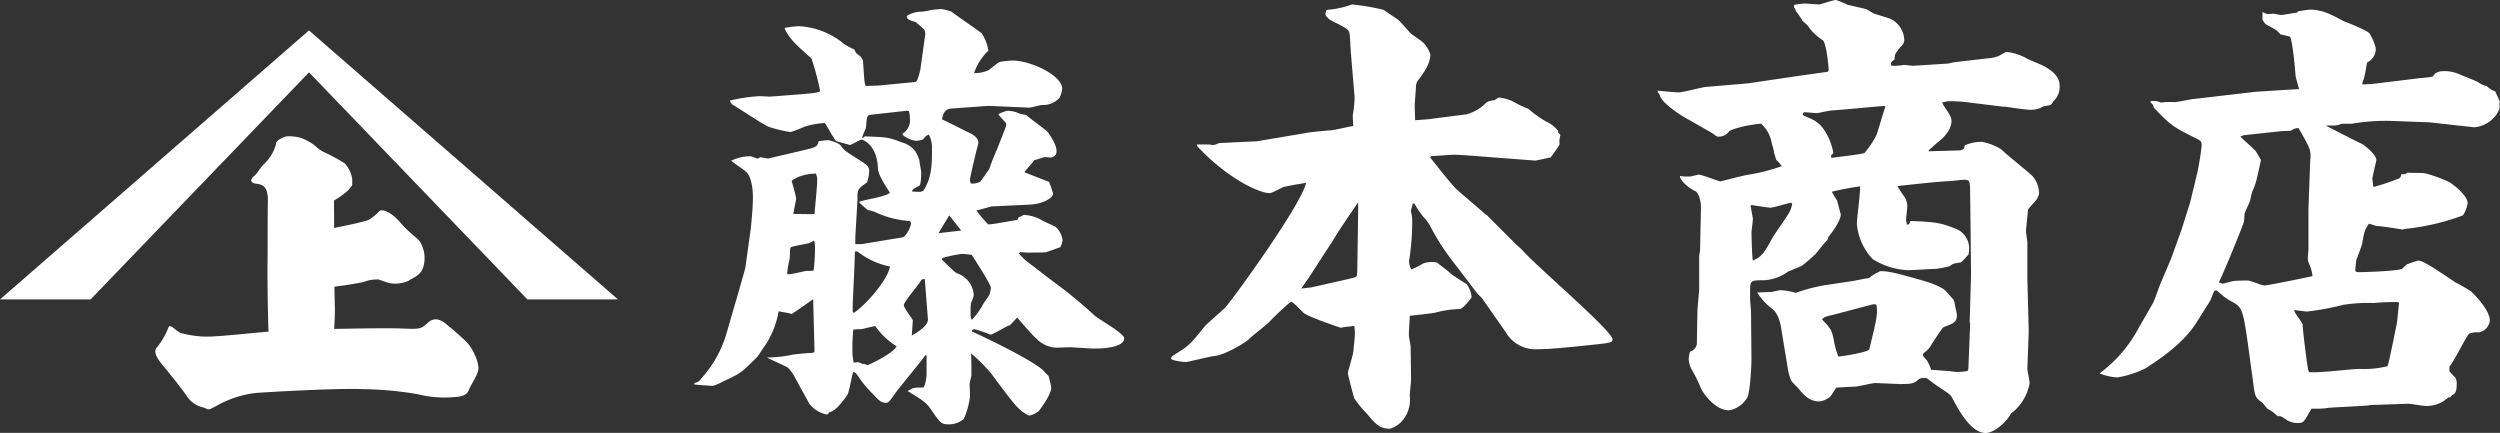 <svg xmlns="http://www.w3.org/2000/svg" viewBox="0 0 419.88 72.7"><rect x="0" y="0" width="419.88" height="72.7" fill="#333333" stroke="none"/><defs><style>.cls-1{fill:#fff;}</style></defs><g id="レイヤー_2" data-name="レイヤー 2"><g id="レイヤー_1-2" data-name="レイヤー 1"><polygon class="cls-1" points="51.89 5.11 0 50.29 15.21 50.29 51.9 12.15 88.58 50.29 103.79 50.29 51.89 5.11"/><path class="cls-1" d="M45.69,60.69s-.47-3-.57-4.62-.23-9.23-.19-11.47,0-8.17.06-10.67-.74-2.92-1.92-3.07-1-.81-.37-1.32.81-1.18,1.74-2.08a7,7,0,0,0,1.91-3.26c0-.66,1.2-1.17,1.74-1.29a7,7,0,0,1,2.63.31c2.35,1,2.47,1.76,3.65,2.31a29.77,29.77,0,0,1,3.52,1.9,5.08,5.08,0,0,1,1.27,2.67c0,.65,0,1,0,1a5,5,0,0,1-1.21,1.3,14.07,14.07,0,0,1-1.86,1.28s.06,3.69,0,5.27.08,10.29.16,12.92a64.71,64.71,0,0,1-.52,7.51Z"/><path class="cls-1" d="M54.87,38.52s6.38-1.18,7.2-1.67a9.14,9.14,0,0,0,1.64-1.38c.55-.51,2.23.36,3.48,1.86s2.53,2.35,3.29,3.18a5.26,5.26,0,0,1,.6,4.38c-.45,1.43-1.79,1.77-2.47,2.27a5.45,5.45,0,0,1-3.18.39c-.65-.17-1.82-.61-1.82-.61a6,6,0,0,0-2.53.42,57.81,57.81,0,0,1-7.16,1Z"/><path class="cls-1" d="M28.32,54.93a13.38,13.38,0,0,1-1.89,3.34c-.83.75,0,2,.9,3.07s3.47,4.28,4.08,5.23a4.38,4.38,0,0,0,2.68,1.85c1.17.33.49.69,2.52-.39A17.29,17.29,0,0,1,42.92,66c2-.15,14-.85,18.12-.64a58,58,0,0,1,9.19.86,17.92,17.92,0,0,0,5.11.53c1.06-.07,2.91,0,3.36-1.15s1.45-2.43,1.63-3.48-.75-3.33-1.87-4.57a40.34,40.34,0,0,0-3.16-2.81c-.88-.83-2.15-1.69-3.4-.57s-1.24,1.13-4.53,1-12.94.12-16.77.18-11.66,1-14.31,1.12a16.4,16.4,0,0,1-6-.57C29.35,55.38,28.61,54.42,28.32,54.93Z"/><path class="cls-1" d="M155.41,59.66c-.23.45-4.67,5.8-5,6.33-1.05,1.43-1.13,1.66-1.66,1.66-.75,0-1.2-.45-2.1-1.43a17.21,17.21,0,0,1-2.19-2.56c-.68-1-.75-1.06-1.13-1.21-.3.6-.68,3.47-1.05,3.92-.91,1.28-2,2.71-3,2.86-.15.23-.22.38-.45.38a5,5,0,0,1-2.86-1.74l-2.49-4.52a6.53,6.53,0,0,0-1.13-1.58c-.53-.37-3.09-1.43-3.54-1.73a21.42,21.42,0,0,0,4.22-.45c.23-.08,2.64-.3,2.86-.3.38,0,.91,0,.91-.31l-.23-8.73c-.53.37-3.16,2.26-3.62,2.48-.3-.15-1.88-.37-2.18-.45a14.85,14.85,0,0,1-2.41,5.95c-.23.23-1,1.58-1.28,1.81-2.64,2.64-2.79,2.71-5.58,4a8.66,8.66,0,0,1-1.73.76c-.53,0-2.56-.15-3.16-.23v-.23c.75-.22.75-.22,1.28-.9A19.19,19.19,0,0,0,122,56.05l1.73-5.95c.16-.53,1.36-4.75,1.44-5.05l.9-6.48c.08-.75.38-3.39.38-5.5,0-.23,0-2.94-1-4.07-.3-.37-2.26-1.65-2.64-2a7.12,7.12,0,0,1,3.24-.75c.23,0,1,.38,1.21.38a.59.59,0,0,0,.37-.23l1.36.23,5.8-1.36c2.26-.53,2.48-.6,2.71-1.58.23,0,1.36-.15,1.58-.15.38.07,1.89.45,2.19,1,.6.83.83.9,2.71,2.11,1.58,1,2,1.28,2,2.11a5.76,5.76,0,0,1-.37,1.88c-1.51,1.05-1.66,1.2-1.59,2.86l-.37,6.33V41h1.05l6.86-1.13c.6-.08,1.43-1.81,1.43-2.26s-.08-.53-.68-.53a16.13,16.13,0,0,1-5.42-1.5,6.11,6.11,0,0,0-1.13-.3,13.94,13.94,0,0,1-1.51-1.36c.75-.38,4.82-.9,5.2-1.58-.83-1.28-2-3.09-2-4.07-.15-4.07-2.63-4.82-2.71-4.82-.37,0-1.73.9-2,.9-.75-.22-1.73-.45-2.33-.68-.38-.37-1.58-2.63-1.88-3a13.17,13.17,0,0,0-3.39.6,24.53,24.53,0,0,1-2.34.91,21.06,21.06,0,0,1-3.77-.91c-1-.45-5.19-3.24-6.1-3.76l-.38-.61a27.46,27.46,0,0,1,5-.75c.3,0,1.5.08,1.8.08l5.88-.46c2.49-.22,2.49-.37,2.49-.6a44.33,44.33,0,0,0-1.43-5.35c-2.64-2.33-3.85-3.46-4.53-5.12a15.06,15.06,0,0,1,2.49-.3,12.91,12.91,0,0,1,7.46,2.94c.53.37,1.13.67,1.81,1,.22.53.22.6.9,1.06a1.76,1.76,0,0,1,.53.9c.22,3.24.22,3.62.45,4.14l2.11-.07,6.25-.6c.38-.08.76-1.81.83-2.19l.83-5.95L155.26,5c-.38-.37-1.13-1-1.43-1.28-1.21-.38-1.36-.38-1.58-1a4.52,4.52,0,0,1,2.63-.76,10.73,10.73,0,0,0,1.58-.3L158,1.51a8.68,8.68,0,0,1,1.81.45c.22.22,5,3.54,5.05,3.61A7.27,7.27,0,0,1,166,8.51a9.42,9.42,0,0,0-2.41,3.77,5.61,5.61,0,0,0,2.34-.45c.37-.15,1.65-1.36,2-1.43a15.24,15.24,0,0,1,2.11-.23c3.09,0,8.36,2.49,8.36,4.75a4.41,4.41,0,0,1-.45,1.5,3.7,3.7,0,0,1-3,1.21c-.38.07-1.81.45-2.11.45l-6.78-.3-6.33.45c-1.21.08-1.43,1.28-1.51,1.81.6.3,3.39,1.65,4,2,1.06.45,2.11,1,2.11,2-.15.45-1.43,5.73-1.43,6.18a2.6,2.6,0,0,0,.15.6,2.87,2.87,0,0,0,1.59-.3c.22-.3,1.43-2,1.5-2.11a32.69,32.69,0,0,1,1.28-3.24c.15-.45,1.58-3.92,1.58-4.14a.88.88,0,0,0-.07-.38l-1.21-1.36v-.15a10.82,10.82,0,0,1,1.36-.52,4.42,4.42,0,0,1,2.11.45,6.44,6.44,0,0,0,1.13.22c.53.53,3.24,2.41,3.69,2.94.3.45,1.43,2,1.43,3.09a1,1,0,0,1-1,1.13c-.22,0-.67-.07-1-.07,0,0-1.43.45-1.73.52-.23.38-1.43,1.66-1.66,2,.61.3,3.24,1.28,4.15,1.66a16.44,16.44,0,0,1,.67,2c0,.46-1.2,1.66-4,1.81l-6.33.3c-.37.08-2.18.61-2.56.68a22.21,22.21,0,0,0,2,2.34c.75,0,3.46-.53,4.89-.76l.15-.37.91-.46A6.47,6.47,0,0,1,175,37c.3.22,2,.9,2.33,1.13a3.69,3.69,0,0,1,1.13,2.18,3.49,3.49,0,0,1-.38,1.21c-.45.15-1.73.6-2.33.83-.38.07-2.11.07-3.24.07-.15,0-.9-.07-1.06-.07s-.3.22-.37.22l1.13,1.13,4.52,3.47a75.26,75.26,0,0,1,7.08,5.8c.75.68,5,3,5,3.84,0,1.58-3.69,1.73-4.82,1.73s-3.77-.22-4.52-.22c-.15,0-1.73.07-2.11.07A4.94,4.94,0,0,1,174,56.8c-.61-.45-2.72-3-3.17-3.46l-1.2,1.28c-.53.07-2.79,1.58-3.32,1.58a20.61,20.61,0,0,0-2.63-.91c-.15,0-.46.15-.46.23v.15c1.59.68,10.85,5.12,12.13,6.7a6.58,6.58,0,0,0,.76.76c.07.22.45,1.81.45,2,0,1.13-1.89,3.69-2.11,3.91a3.43,3.43,0,0,1-1.66.76c-1.73-.91-2.18-1.51-6.33-7.08a27.82,27.82,0,0,0-3.39-3.39c.08.45.08,2.78.08,3.69,0,.15-.3,1.28-.3,1.5s.07,1.66.07,2a12.72,12.72,0,0,1-1.05,3.84,3.82,3.82,0,0,1-2.56.91c-1.28,0-1.43-.3-3.09-2.71-.75-1.06-1.66-1.58-3.77-2.87.91-.6,1.06-.6,2.56-.6.38,0,.61-1.88.61-2.18V59.66ZM135.52,45.5a5.32,5.32,0,0,0,1.13-.07,31.18,31.18,0,0,0,.23-4,4.11,4.11,0,0,0-.15-1c-.15,0-.83.45-1,.45-2.64.53-2.94.53-3,.83s-.07,1.74-.15,2a11.69,11.69,0,0,0-.37,2.33C132.73,46.18,135.07,45.5,135.52,45.5Zm1.28-9.57c.08-1.13.45-4.59.45-5.72a2.62,2.62,0,0,0-.22-1.06,9,9,0,0,0-2.64.45c-.22.08-1.43.61-1.43.83a25.49,25.49,0,0,1,.75,2.87c0,.37-.45,2.26-.45,2.63C133.86,35.93,136.28,36,136.8,35.93Zm8.29,25.16a4.78,4.78,0,0,0,.6.23c.23,0,4.37-2,4.9-3.16A12.3,12.3,0,0,1,147,54.77c-.22,0-2,.45-2.33.52a7.37,7.37,0,0,0-1.36.08,31.33,31.33,0,0,0-.15,3.39,9.72,9.72,0,0,0,.23,2.18,1.56,1.56,0,0,1,1.5.23Zm-1.73-8.51c2.18-1.43,5.87-5.8,6.1-7.83a12.57,12.57,0,0,1-5.12-2.26c-.38-.3-.46-.3-.76-.23l-.07,2.34-.3,6.63v1.05ZM145,23.13l.23-.23c3.46.15,3.92.08,6.18,1a4.23,4.23,0,0,1,2.26,1.43,6,6,0,0,1,.75,1.66c0,.3.3,1.66.3,2,0,.07,0,2-.3,2.18-1.05.6-1.21.6-1.21,1,1.44.08,1.81.15,2.11-.53,1.21-2.11,1.21-4.29,1.21-6.7a4.67,4.67,0,0,0-.53-2.34c-.37.15-.52.23-1,.83a5.68,5.68,0,0,1-1.13.23,4.37,4.37,0,0,1-2.26-1v-.23a2.59,2.59,0,0,0,1.21-2.48,5.67,5.67,0,0,0-.15-1.28l-.3-.08-6.11.68c-.67.07-.67.3-.82,2.18-.08.3-.68,1.44-.61,1.74Zm8.14,33.22c.38-.23,2.79-1.51,2.71-2.71l-.53-6.78-.52.07c-.38.76-3,3.77-3,4.3s1.36,2.18,1.51,2.56Zm8.29-17.63-2-2.56-1.81,3Zm-3.24,4.9c.37.3,2,2,2.48,2.26a4.1,4.1,0,0,1,2.87,3.61c0,.15,0,.3-.46,1.43a6.63,6.63,0,0,0-.07,1.13c0,1.21,0,1.36.22,1.66A12,12,0,0,0,165,51.3c.15-.38,1.13-1.58,1.2-1.88a6.39,6.39,0,0,0,.23-1.06c0-.6-2.86-5-3.24-5.57-.83-.08-1.21-.15-1.66-.15a24.65,24.65,0,0,0-3.24.68Z"/><path class="cls-1" d="M201,24.26h2.11c.67.15.75.15,1.65-.23l6.33-.3,8.06-1.36c1.21-.22,2.26-.3,4.67-.52.23,0,2.86-.61,3.47-.68-.08-1.13-.08-1.51-.08-1.88a18.44,18.44,0,0,0,.3-2.94l-.6-7.16c-.08-.6-.15-3.31-.3-3.77s-.53-.75-3-1.95c-.31-.16-1-.76-1-1.06a2,2,0,0,1,.22-.75,15.51,15.51,0,0,0,4.22-.91,37,37,0,0,1,5.35.91c.38.3,2.11,1.43,2.41,1.65s1.81,2,2.18,2.34,1.89,1.28,2.11,1.58a5.18,5.18,0,0,1,1.13,1.89c0,1.58-1.05,3-1.88,4.14a1.92,1.92,0,0,0-.53,1.13c0,.53-.22,2.94-.22,3.39,0,.07.07,2.18.07,2.41l2.11-.15,6.48-.83a7.29,7.29,0,0,0,3.39-2c.23-.15.3-.23,1.28-.38.15,0,.68-.45.83-.45a6.77,6.77,0,0,1,2.94,1,20.18,20.18,0,0,0,2,.9,18.66,18.66,0,0,0,2.93,2.11A5.49,5.49,0,0,1,261.71,22v.3l.38.37a3.53,3.53,0,0,0-.15,1.59c-.15.3-1.21,1.81-1.51,2.18-.45.08-2.41.53-2.56.53l-6-.45c-3.84-.3-6.55-.53-7.68-.53-.61,0-3.32.23-3.85.23l-.15.22c1.59,2,3.7,4.67,4.52,5.43L249.51,36l.23.15,4.52,4.52c.22.3,1.35,1.2,1.5,1.43C258,44.67,270.83,55.6,270.83,57c0,.53-.38.6-3.39.91-4.22.45-7.31.75-9.34.75a5.75,5.75,0,0,1-5.2-2.86l-4-5.73-.76-.75-3.91-5.13a38.19,38.19,0,0,1-4.07-6.32c-.08-.15-.53-.76-.6-.91a11.79,11.79,0,0,1-2-2.78h-.3c0,.22-.31,1.13-.31,1.28a7,7,0,0,1,.23,1.28,42.42,42.42,0,0,1-.53,7.15,3,3,0,0,0,.38,1.36,12.35,12.35,0,0,0,2-1,4.21,4.21,0,0,1,2.33-.15c.31.3,2,1.51,2.26,1.81s2.34,1.58,2.72,1.81a4.41,4.41,0,0,1,.82,2.18c0,.15-1.5,2-1.95,2a17.29,17.29,0,0,0-4.15.61c-.75.15-3.54.45-4.29.52,0,.53-.15,2.72-.15,3.17s.3,1.73.3,2l.07,5.58c0,.37-.22,2.18-.22,2.71A5.37,5.37,0,0,1,236,70a4.37,4.37,0,0,1-2.56,2c-1.66,0-2.34-.68-3.77-2.41a20.33,20.33,0,0,1-2.18-2.63c-.23-.53-1.13-4.22-1.13-4.3s.83-2.94.9-3.39.3-2.79.3-3.24-.07-.9-.07-1.28a23.31,23.31,0,0,0-2.34.3c-.37-.15-5.2-1.73-6.18-2.48-.22-.15-1.73-1.89-2.18-1.89a46.14,46.14,0,0,0-3.69,3.47c-.53.53-3,2.41-3.39,2.86-.75.68-4.07,2.64-5.8,2.79-.75.07-4.37,1-4.75,1s-2.48-.23-2.48-.6l.15-.38c2.78-1.66,3-1.88,5.5-5,.3-.38,2.93-2.64,3.46-3.17,1.81-2.11,12.88-17.47,13.56-20.94-.22,0-1.2.23-1.36.23s-1.95.37-2.33.45-2,1.05-2.41,1.05c-1.73,0-7.08-2.41-12.2-7.91Zm19.28,24,6.33-1.43,1.13-.3.15-.23.07-.75L228.11,35v-1c-.15.15-4.14,6-4.36,6.63l-.23.3-3.62,5.58-1.35,1.95Z"/><path class="cls-1" d="M278.43,15.22c.45.07,3.16.3,3.46.3.75,0,3.84-.83,4.52-.91l7.08-.6,8.14-1.2,5.35-.76c0-.07.15-.22.15-.3,0-.37-.38-4.59-1-5a8.43,8.43,0,0,1-2.49-2.41,10.65,10.65,0,0,0-.9-.83,10.38,10.38,0,0,0-1.13-1.65.91.91,0,0,0-.3-.6V.83a10.15,10.15,0,0,1,2-.23l2.26.15c.15,0,2.34-.75,2.79-.75a15.38,15.38,0,0,1,2,.83c.45.07,2.64.6,3,.68.22.07,1.13.67,1.35.75.38.15,2.41.75,2.79.9a4.12,4.12,0,0,1,2.33,3.54,1.41,1.41,0,0,1-.6,1.13C318.35,9,318.2,9,318.2,10c-.6.38-.68.53-.53,1.05a10,10,0,0,0,2.11-.15c.23,0,1.28.15,1.51.15l5.88-.37,1.05-.23,5.88-.68a5.45,5.45,0,0,0,1.58-.37c.45-.23,1.2-.68,1.28-.68a8.81,8.81,0,0,1,3.62,1.2c.45.23,2.63,1.06,3,1.36.68.38,2.33,1.43,2.33,3A3.26,3.26,0,0,1,344.87,17c-.38.68-.38.68-1.58.83-.08,0-.68.38-.83.38a4,4,0,0,1-1.51.23c-.53,0-3.39-.38-4.14-.53h-.45l-6.1-.75a22.28,22.28,0,0,0-2.64-.16,4,4,0,0,0-1.43.23c.37.9,1.58,2.11,1.58,3.09a3.75,3.75,0,0,1-.75,2l-.61.75c0,.08-1.65,1.36-1.88,1.66a3.91,3.91,0,0,0-.6.53v.15l5.2-.15c.75-.08.82-.46.82-.83a7,7,0,0,1,2.87-.61,8.8,8.8,0,0,1,3.31,1.28c.75.76,4.52,3.77,5.2,4.45a4.37,4.37,0,0,1,1.13,2.94,1.76,1.76,0,0,1-.23.68c-.07.45-1.65,1.8-1.65,2.18,0,.53-.31,3-.31,3.47,0,.3.23,1.73.23,1.88v6.18l.23,8.73-.23,6.26c0,.37.38,2.11.38,2.48a8.15,8.15,0,0,1-3.17,5.13c-.52,1.2-2.71,3.24-4.22,3.24-2.56,0-4.67-4.15-5.57-5.81-.3-.6-.53-.75-2.11-1.8a26.05,26.05,0,0,1-2.18-1.59c-.46-.07-1.21-.07-1.51.31-.75.67-1.43.67-3.09.67L315,64.33c-.6,0-2.94.61-3.54.61s-2.56.15-3,.15c-.23.15-.9,1.43-1.13,1.58a3.84,3.84,0,0,1-1.66.75c-1.81,0-2.64-1-3.69-2.26-.15-.15-1-1-1.13-1.2a8.5,8.5,0,0,1-.6-2.19l-1.06-6.4c-.07-.68-.45-2.64-1.5-3.47a10.38,10.38,0,0,1-2.57-2.78c.31,0,2-.08,2.27-.08s1.35-.3,1.65-.3a10.39,10.39,0,0,1,2.56.45,28.36,28.36,0,0,1,4.82-1.28l5-.75c.37-.08,2.18-.45,2.48-.45a6.17,6.17,0,0,1,1.58-1l.23-.15c1.36-.16,4.29.75,6.78,1.43,1.05.3,3.54,1.05,4.29,1.88.23.23,1.13,1.28,1.29,1.43a2.08,2.08,0,0,1,.22.6c0,.31.38,1.66.38,2,0,1.21-.6,1.43-2.11,2-.3.08-.45.38-2.11,2.86a3.87,3.87,0,0,1-1.13,1.36c-.38.3-.38.38-.38.53s.68.83.76,1,.22.3.67,1.5c.46-.07,2.26.15,2.64.15s1.21.16,1.43.16a8.2,8.2,0,0,0,2-.16l.15-.3.3-7.68-.08-.23.23-8-.08-7.76-.07-5.8c0-2.19-.08-2.34-1.06-2.34-.37,0-2.11.23-2.41.23-1.2,0-7.46.68-8.74.83a14.71,14.71,0,0,0,1.13,1.73,3.07,3.07,0,0,1,.53,1.73c0,.08-.22,2.11-.22,2.19s.15.83.15.83l.37-.08.23-.53c4.59.15,5.2.38,7.76,1.36A3.54,3.54,0,0,1,330.71,42c0,.22-.08.6-.08.75-.22.15-1.13,1.35-1.43,1.35-1.2.15-1.28.23-1.73.61a20.68,20.68,0,0,1-2.34.45c-.75,0-4,.22-4.67.22a12,12,0,0,1-5.95-1.88,9.77,9.77,0,0,1-2.64-5.87c0-1,.61-5.43.53-6.33a46,46,0,0,0-4.74.9,17.28,17.28,0,0,0,.9,1.51c0,.07.6,2.26.6,2.33,0,1-1.65,3.32-2.11,3.77.08.23-.15.53-.45.83s-1.43,1.73-1.66,2-2,1.81-2.33,2-2,.83-2.34,1a7.55,7.55,0,0,1-4,1.43c-2.11,0-2.34,0-2.34,1.66v1.28c0,.6.16,1.88.16,2.64l.07,7.76c0,1.13-.23,5.42-.68,6.32a4.43,4.43,0,0,1-3.09,2.19c-2.33,0-4.36-2.86-4.74-3.77A23.2,23.2,0,0,0,284.08,62a4.42,4.42,0,0,1-.46-1.73,4.73,4.73,0,0,1,.23-1.21A1.58,1.58,0,0,0,285,57.4c0-.83.08-4.37.08-5s.3-3.39.3-3.92v-5.5l.15-.9.15-7.31c0-1.13-.45-2.41-.91-2.64-1.13-.53-2.56-1.73-2.63-2.56a12.55,12.55,0,0,0,1.65.08c.23,0,1.29-.31,1.51-.31.6,0,3.39,1.13,3.62,1.13.07,0,4.29-1.13,5.2-1.2a32.31,32.31,0,0,0,5.12-1.36,6.07,6.07,0,0,0-.91-1.05c-.07-.15-.3-1.06-.37-1.21,0-.37-.45-1.73-.45-1.88a5.51,5.51,0,0,0-1.74-3c-3.69.37-5.35,1.2-5.35,1.28a2.14,2.14,0,0,1-1.8.9c-.15,0-.3,0-1.06-.6l-4.22-2.41c-.22-.08-4.29-2.49-4.59-4l-.38-.6ZM300.8,34.05c-.53.07-2.94.83-3.46.83-.31,0-2.19-.3-3.24-.45l-.08.15c0,.07.38,2,.38,2.18,0,.38-.23,2-.23,2.26,0,.53.08,4.07.23,4.75,1.58-.76,1.81-1.13,3.39-4,.37-.61,2.18-3.17,2.48-3.7A4.36,4.36,0,0,0,301,34.2Zm6.71-7.91.07.38c.45-.08,5.2-.61,5.57-.83a16,16,0,0,0,2-3c.3-.75,1.21-4.06,1.51-4.74l-.15-.15c-1.36.07-7.53.68-8.81.75-.46,0-2.26.45-2.64.45-.15,0-1.73-.15-1.89-.15a.35.35,0,0,0-.37.46c.3.22,1.88.82,2.11,1.05,1.73,1.05,2.79,3.84,3,5.35Zm.6,26.67c-1.51.37-1.66.37-2.11.83,1.51,1.58,1.66,1.8,2,3.54a13.18,13.18,0,0,0,.76,2.71c.9-.08,5-.75,5.19-1.21,1.28-5.27,1.43-5.87,1.21-7.45-.15-.15-.23-.15-.75-.08Z"/><path class="cls-1" d="M361.65,50.81c.15-.22,1-2.71,1.2-3.16s1.66-3.92,1.74-4.07l1.8-5,1.43-4.52,1.21-5a45,45,0,0,0,.75-4.67c0-.53-.15-.76-.75-1.06-4.07-2-4.44-2.26-7.31-5.27a1.14,1.14,0,0,0-.53-.83v-.23a2.87,2.87,0,0,1,1.74.23,12.83,12.83,0,0,1,2.26-.08c.53,0,2.94-.52,3.16-.52l10.4-1.21s6.93-.45,7.38-.45c-.07-.38-.6-2-.6-2.41-.08-1.06-.45-5.43-.91-6.41L383,5.76c-.53-.6-.68-.75-2.41-1.65a3.36,3.36,0,0,1-.61-.83L380,2a2.3,2.3,0,0,0,.9.37c.23,0,.68-.07.91-.07s1.13.22,1.28.22c.37,0,2.26-.37,2.63-.37l.23-.23a20.28,20.28,0,0,1,2-.3c2.11,0,3.62.83,5.8,2,.08,0,3.77,1.43,4.22,2A9.19,9.19,0,0,1,399,8a2.47,2.47,0,0,1-1.43,2.49c-.07.07-.38,2.41-.6,2.86l-.23.6.08.23,1.5-.07,8.22-1a20.34,20.34,0,0,0,2-.23c.15-.15.38-.45.45-.53a2.36,2.36,0,0,1,.9-.37,6.32,6.32,0,0,1,3.24.52c.46.23,2.72,1.06,3.17,1.36a3.39,3.39,0,0,0,1.35.6,4.37,4.37,0,0,0,1.44.91l.75,1.65c-.08.15,0,1.21-.08,1.36a5.08,5.08,0,0,1-4.21,3l-7.46-.83-5.8-.22a34.48,34.48,0,0,0-7.31.45h-1.66a4.13,4.13,0,0,1-1.88.3h-.83c.23.15,6,3.09,6.1,3.09s2.41,1.73,2.41,2.71c0,.08-.6,2.56-.68,3.09l.16,1.36.07.07a38.77,38.77,0,0,0,4.07-1.36c.3-.07.45-.22.6-.82a1,1,0,0,0,1-.23c.45.08,2.64,0,3.09.15a24.84,24.84,0,0,1,3.77,1.36c.75.37,3.24,2.33,3.24,3.61,0,.38-.53,2-.91,2.11a39.1,39.1,0,0,1-9.26,2.19,2.14,2.14,0,0,0-.76.15c-.68-.15-3.77-.61-4.44-.61a8,8,0,0,0-1.21-.37c-.68,1-.75,1.2-1.13,3.31-.07.45-.9,2.49-1,2.87-.07.6-.15,1.28-.15,1.58s.15.37.6.37c1.29,0,6.94-.22,7.31-.6l.68-.68a17.24,17.24,0,0,1,2-.67c.91.07,2.87,1.43,6.26,3.69A26.22,26.22,0,0,1,415,48.93c1.06,1,3.17,3.31,3.17,4.9a2.25,2.25,0,0,1-1.89,2,3.13,3.13,0,0,0-1.58.22c-.53.46-2.56,4.75-3.31,5.5v.83c.15.15.83.91,1,1.06a2.11,2.11,0,0,1,.22,1.13c0,1.28-.3,1.58-.83,1.81-.15.3-.22.37-.6.37a5.22,5.22,0,0,1-3.77,1.43c-.45,0-2.56-.37-2.93-.37l-6.48.22-.3.08-6.56.37a10.45,10.45,0,0,1-1.58.16h-1.36c-1.28,2.33-1.35,2.41-2.26,2.41a3.65,3.65,0,0,1-1.8-.46c-1-.67-1.06-.75-1.59-.67a7.29,7.29,0,0,0-1.73-1.28c-.15-.16-.75-.91-.9-1.06-1.13-.75-1.21-1-1.51-3.46l-.6-4.37c-1.06-7.91-1.21-8.06-2.79-9A9.87,9.87,0,0,1,372.57,49c-.08-.07-.23-.22-.38-.22a.4.4,0,0,0-.37.22l-.61,1.51-2.33,3.69c-2.11,3.32-5.58,5.73-8.44,7.61a16.55,16.55,0,0,1-4.82,1.58,9.36,9.36,0,0,1-3-.68A22.65,22.65,0,0,0,359.24,55Zm26.06-15.74.3-8.21a3.85,3.85,0,0,0-.45-2.57c-.15-.45-1.28-2.33-1.5-2.78a2.05,2.05,0,0,0-1.29.45l-1.65.07-6.26.68-.6.23c.38.38,2.19,2,2.56,2.41.15.15.76,1.28.91,1.51-.76,3.54-.83,3.91-1.43,5.27a8.49,8.49,0,0,0-.38,1.58c-.15.38-.83,1.81-.91,2.11s-.07,1.28-.15,1.43c-.15.68-3.61,9.12-4.21,10.17.3.08.37.15.67.23.08,0,.53-.15,1.74-.45a24.17,24.17,0,0,1,2.48-.08c.45,0,2.34.83,2.79.83s7.23-1.36,8.06-1.58a6.19,6.19,0,0,0-.6-2.11c-.23-.6-.23-.76-.08-2.26Zm15.07,15.67a33.61,33.61,0,0,0-4.07.15,27.62,27.62,0,0,0-5.12.3,45.79,45.79,0,0,1-6.1,1.13c-.38,0-1.89-.23-2.19-.23,0,.45,1.36,2,1.43,2.41,0,.83.68,6.18.91,7.54l.15.45c1.28.22,7.23-.53,8.43-.53a16.82,16.82,0,0,0,4.75-.45c.23-.3,1.36-6.18,1.51-6.86.15-.52.37-3.24.45-3.76Z"/></g></g></svg>